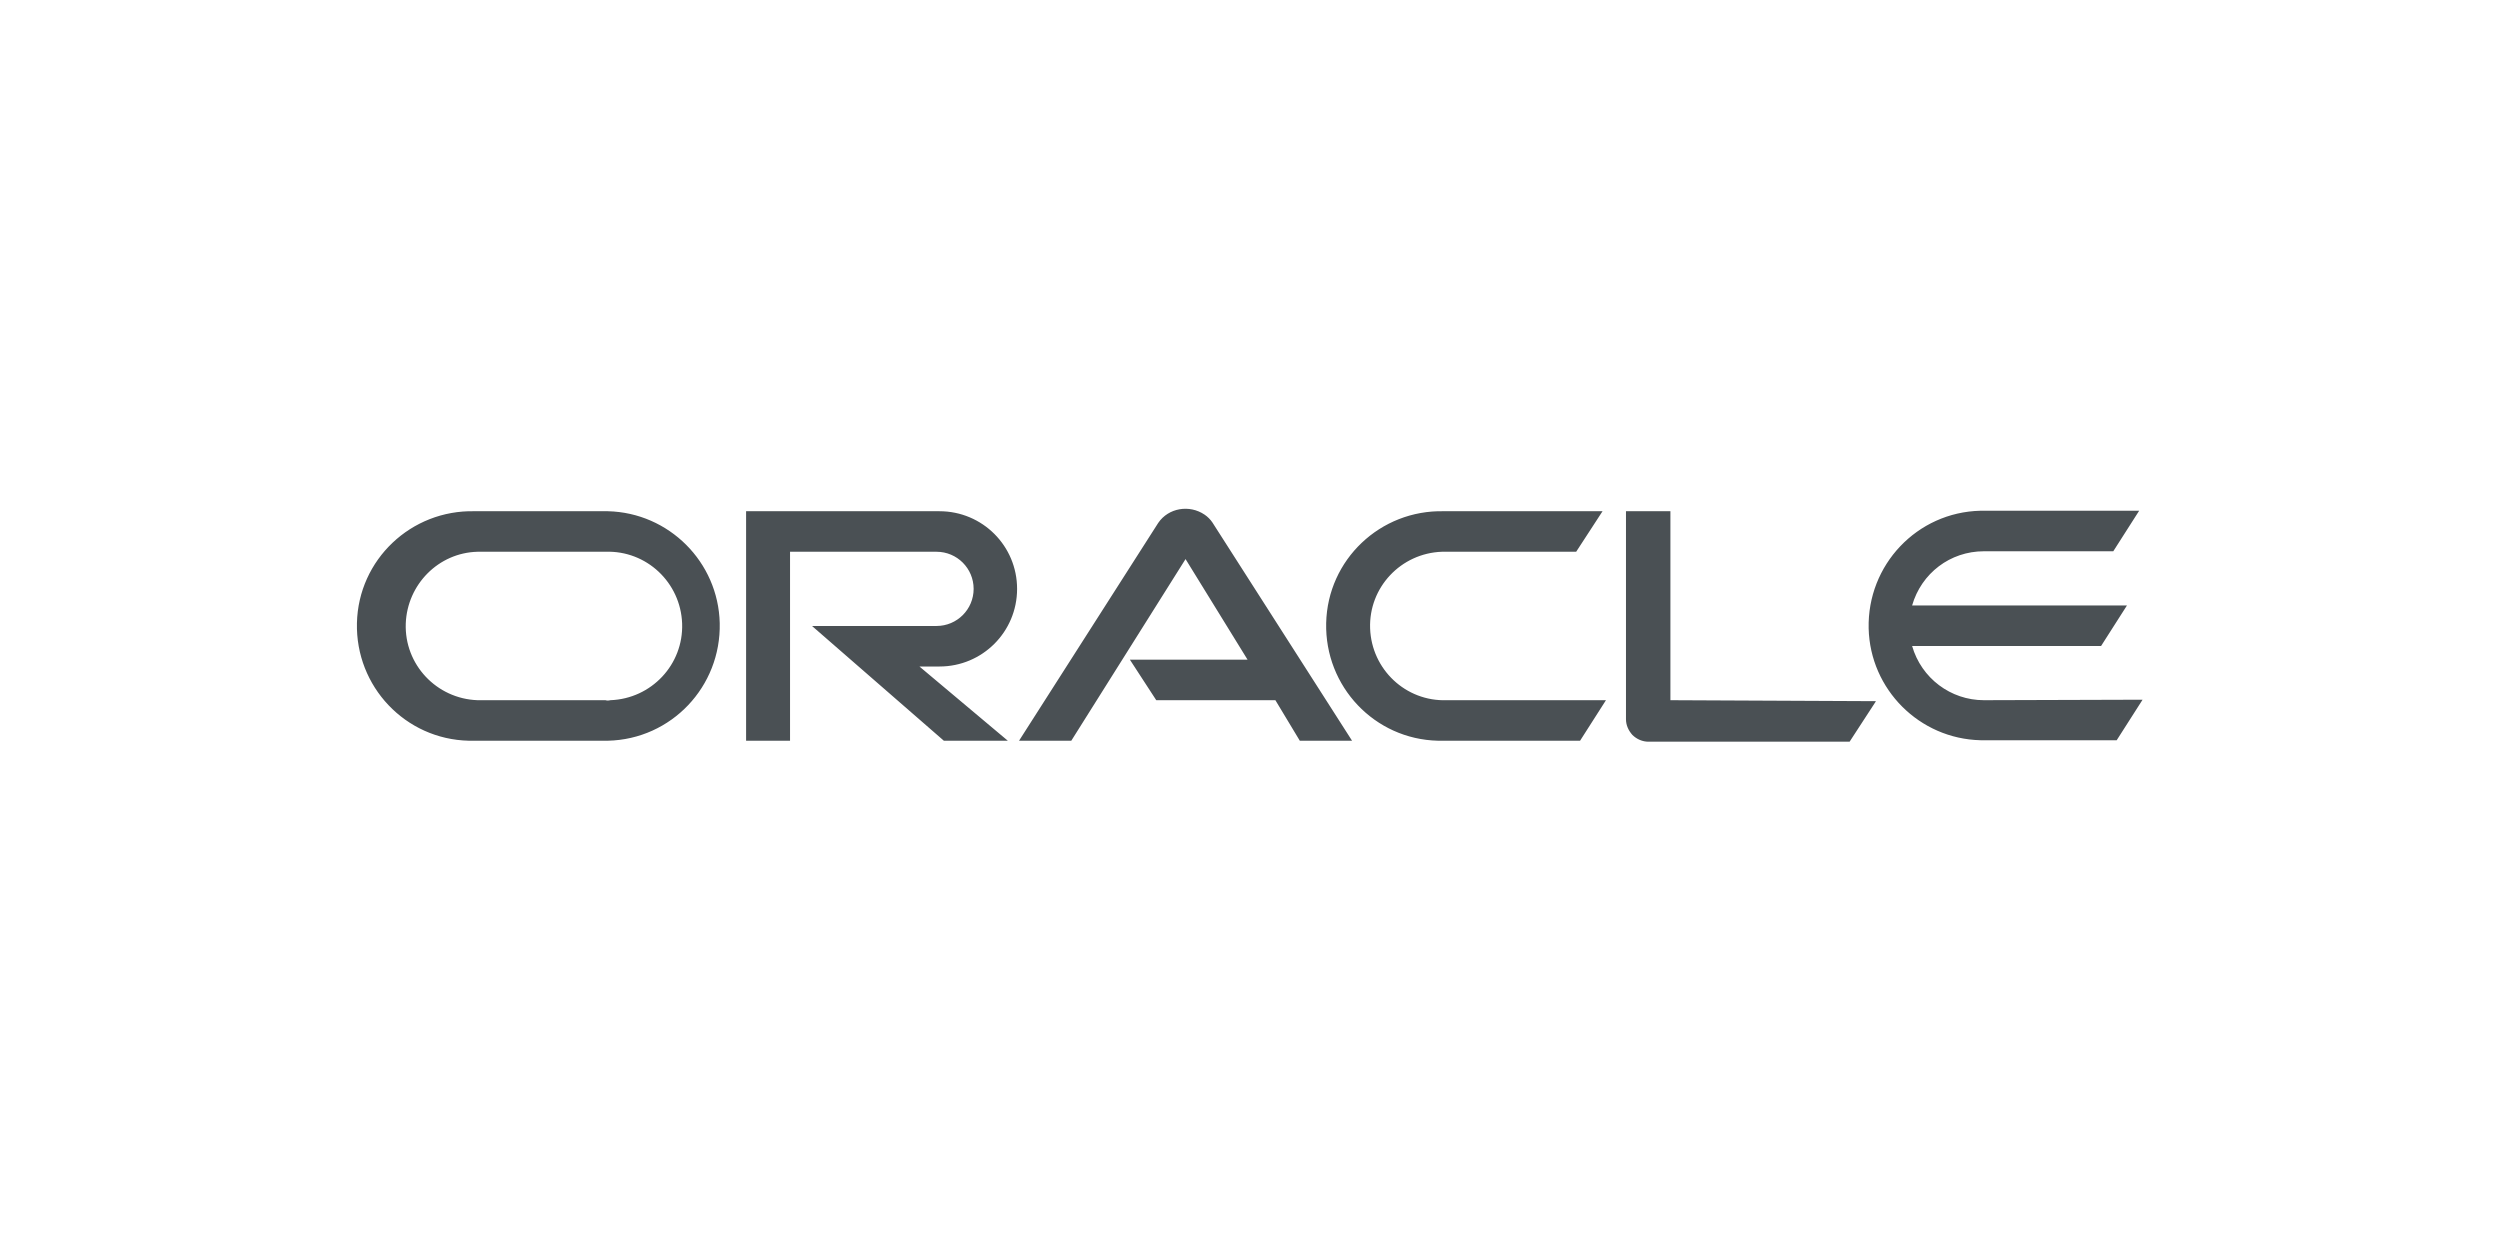<?xml version="1.0" encoding="utf-8"?>
<!-- Generator: Adobe Illustrator 28.0.0, SVG Export Plug-In . SVG Version: 6.00 Build 0)  -->
<svg version="1.1" id="Layer_1" xmlns="http://www.w3.org/2000/svg" xmlns:xlink="http://www.w3.org/1999/xlink" x="0px" y="0px"
	 viewBox="0 0 512 256" style="enable-background:new 0 0 512 256;" xml:space="preserve">
<style type="text/css">
	.st0{fill:#4A5054;}
</style>
<g>
	<path class="st0" d="M231.4,135.1h24.1l-12.7-20.6l-23.4,37.2h-10.7l28.5-44.6c2.1-3.1,6.4-3.8,9.5-1.7c0.6,0.4,1.2,1,1.6,1.6
		l28.6,44.7h-10.7l-5-8.3h-24.4L231.4,135.1 M342.1,143.4v-38.7h-9.1v42.6c0,1.2,0.5,2.3,1.3,3.2c0.9,0.9,2.1,1.4,3.3,1.4h41.2
		l5.4-8.3L342.1,143.4 M192.4,136.5c8.8,0,15.9-7.1,15.9-15.9s-7.1-15.9-15.9-15.9h-39.6v47h9V113h30c4.2,0,7.6,3.4,7.6,7.6
		c0,4.2-3.4,7.6-7.6,7.6h-25.5l27,23.5h13.1l-18.1-15.2H192.4 M97.2,151.7h27.3c13-0.3,23.2-11.1,22.9-24.1
		c-0.3-12.5-10.4-22.6-22.9-22.9H97.2c-13-0.3-23.8,9.9-24.1,22.9S83,151.4,96,151.7C96.4,151.7,96.8,151.7,97.2,151.7 M124,143.4
		H97.8c-8.4-0.3-15-7.3-14.7-15.7c0.3-8,6.7-14.5,14.7-14.7H124c8.4-0.3,15.4,6.3,15.7,14.7c0.3,8.4-6.3,15.4-14.7,15.7
		C124.6,143.5,124.3,143.5,124,143.4 M295.7,151.7h27.9l5.3-8.3h-32.6c-8.4,0.3-15.4-6.3-15.7-14.7s6.3-15.4,14.7-15.7
		c0.3,0,0.7,0,1,0h26.5l5.4-8.3h-32.5c-13-0.3-23.8,9.9-24.1,22.9s9.9,23.8,22.9,24.1C294.9,151.7,295.3,151.7,295.7,151.7
		 M406.3,143.4c-6.8,0-12.8-4.5-14.7-11.1h38.7l5.3-8.3h-44c1.9-6.6,7.8-11.1,14.7-11.1h26.5l5.3-8.3h-32.5
		c-13,0.3-23.2,11.1-22.9,24.1c0.3,12.5,10.4,22.6,22.9,22.9h27.9l5.3-8.3L406.3,143.4"/>
</g>
</svg>
